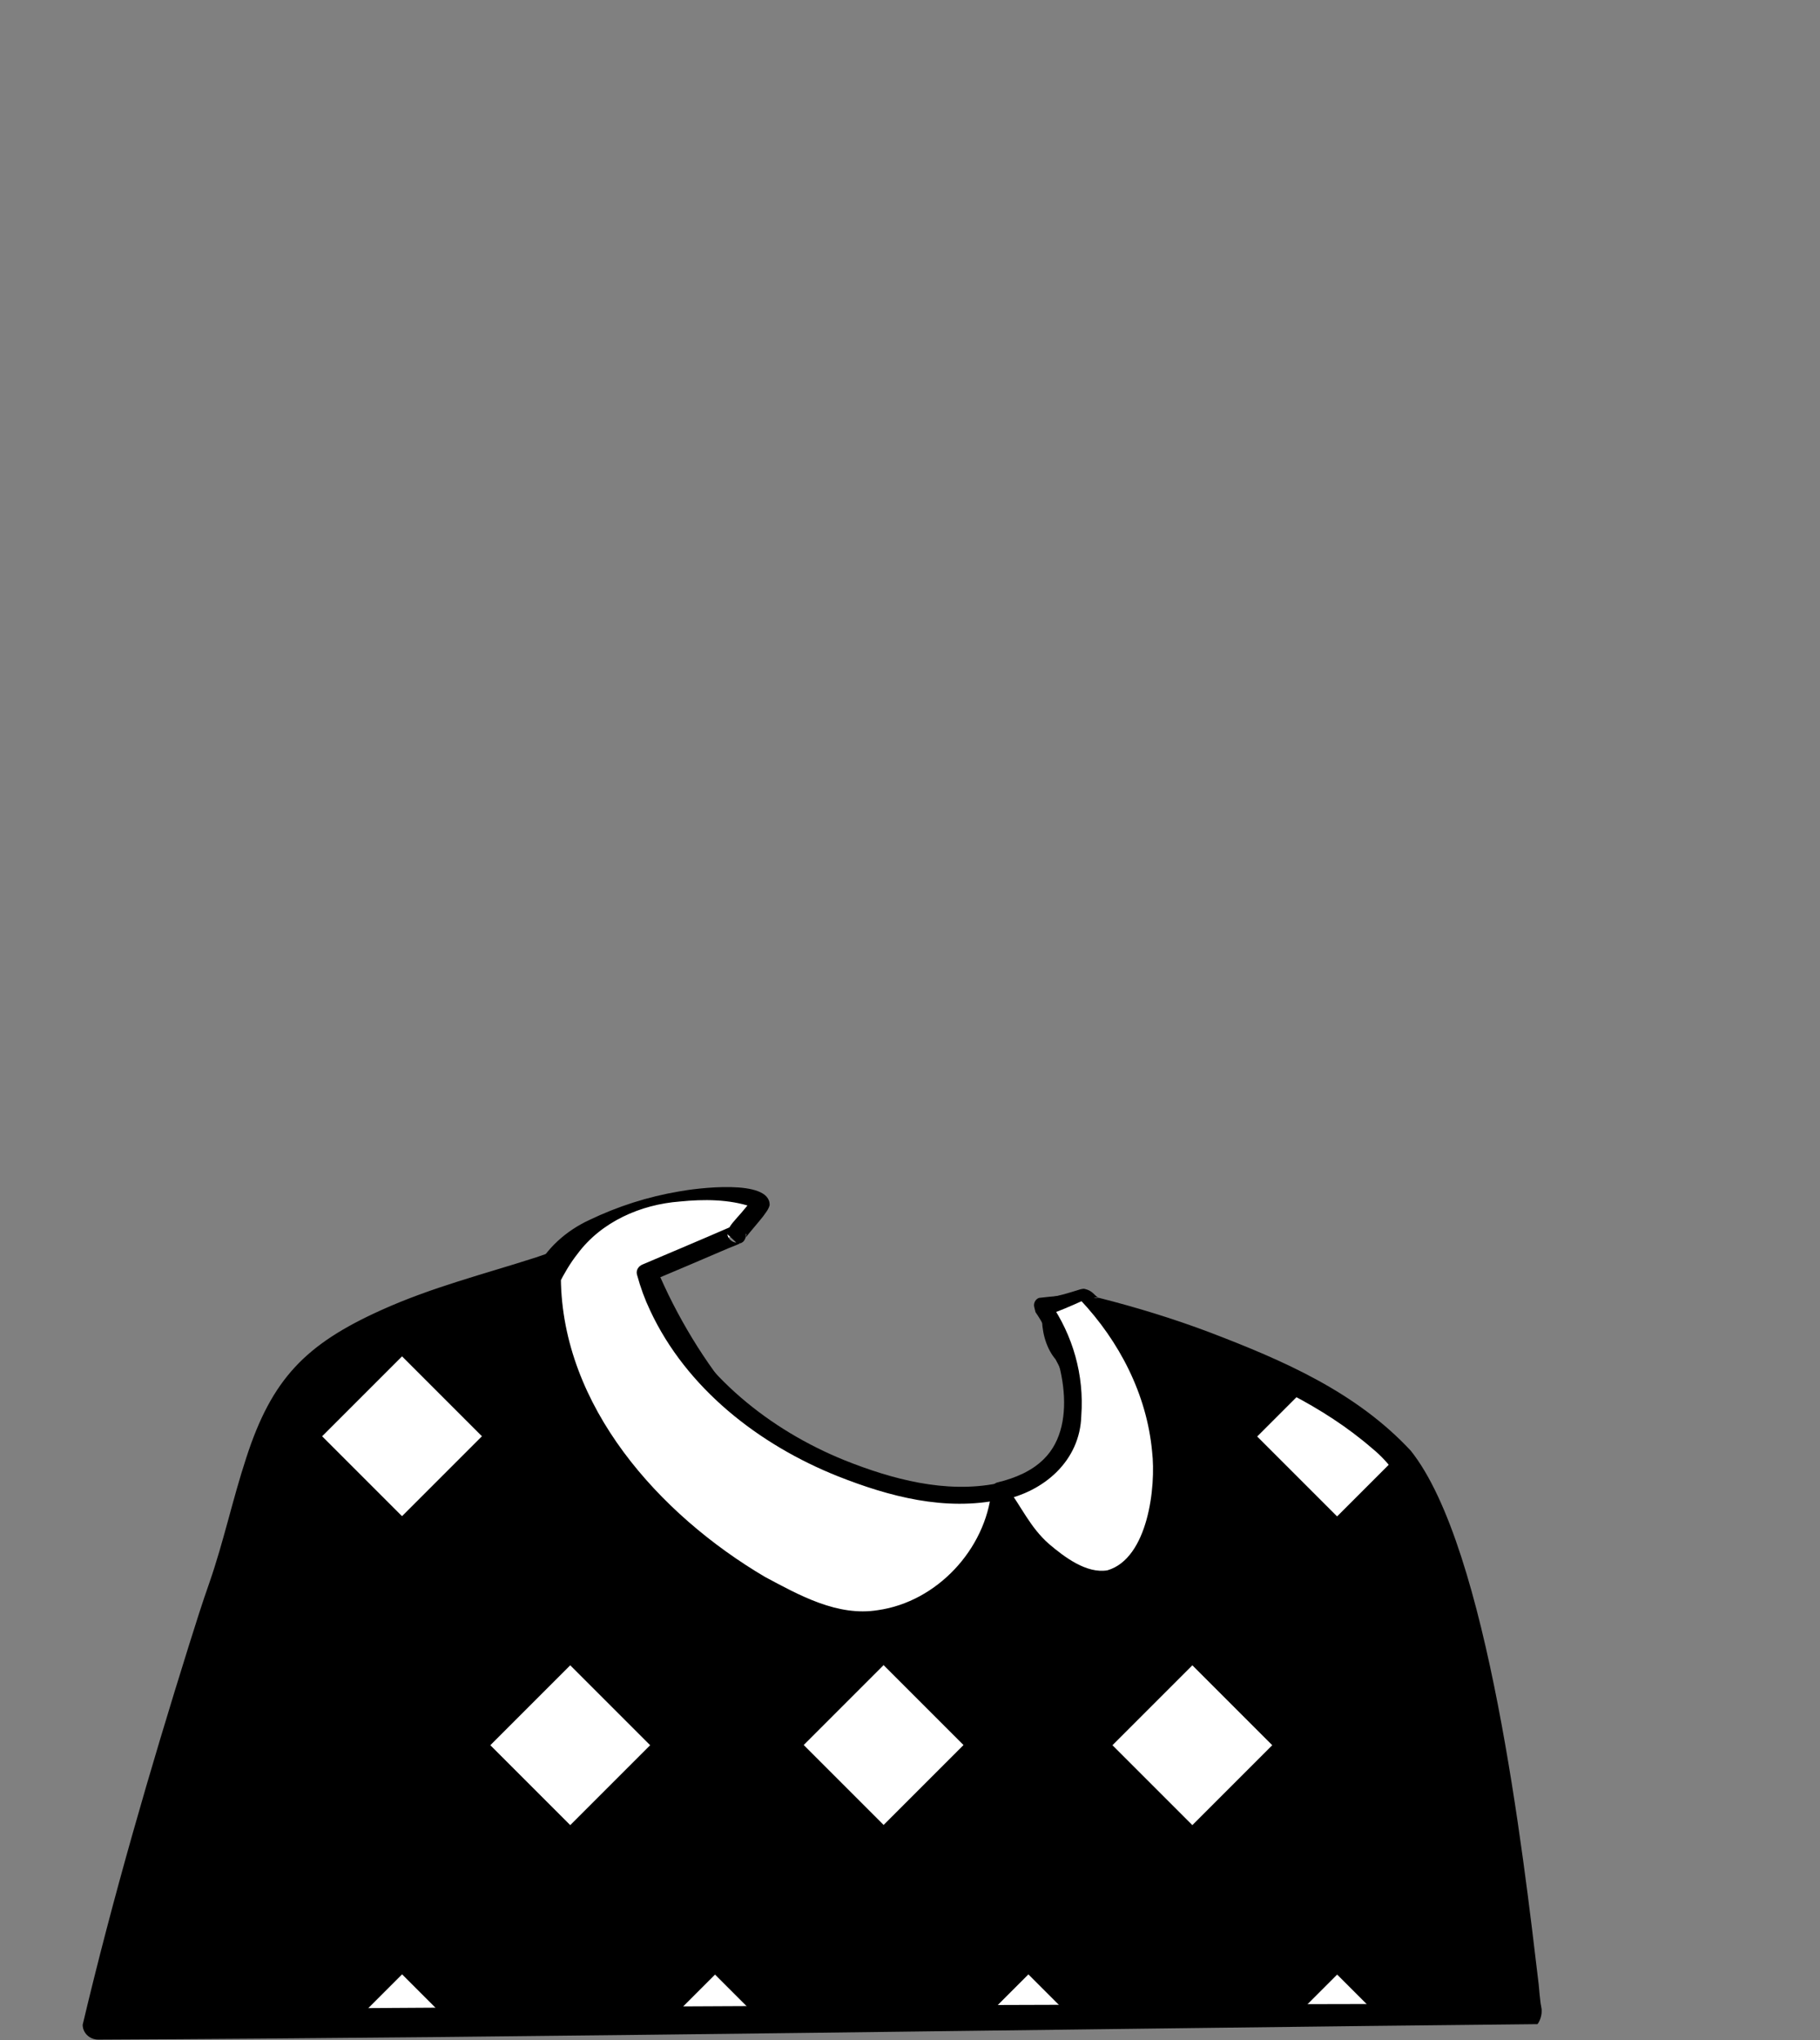 <svg width="306" height="343" viewBox="0 0 306 343" fill="none" xmlns="http://www.w3.org/2000/svg">
<rect x="0" y="0" width="306" height="343" fill="#808080" stroke="none"/>
<path d="M256.6 338.6L16.5 340.4C16.5 340.4 26.4 300.2 38 265.7C42.3 252.9 44.2 236.6 54.4 228.9C65.9 220.2 82.1 217 92.8 213.2C98.5 211.2 102.8 211.3 106.8 210.2C106.8 210.7 106.9 211.1 106.9 211.6C106.9 211.6 117.7 243.7 145.8 255.1C168.7 264.4 182.3 258.2 184.4 247.9C185.7 241.3 181.6 230.5 179.5 227C178.3 226 177.5 224.5 177.1 223L176.3 219.7C178.2 219.3 180 218.8 181.8 218.2C182.4 218 183.6 219.8 184.1 219.6C197 223 223 231.5 235 244.7C249.8 260.5 256.6 338.6 256.6 338.6Z" fill="black"/>
<mask id="mask0_409_3241" style="mask-type:alpha" maskUnits="userSpaceOnUse" x="16" y="210" width="241" height="131">
<path d="M256.6 338.6L16.5 340.4C16.5 340.4 26.4 300.2 38 265.7C42.3 252.9 44.2 236.6 54.4 228.9C65.9 220.2 82.1 217 92.8 213.2C98.5 211.2 102.8 211.3 106.8 210.2C106.8 210.7 106.9 211.1 106.9 211.6C106.9 211.6 117.7 243.7 145.8 255.1C168.7 264.4 182.3 258.2 184.4 247.9C185.7 241.3 181.6 230.5 179.5 227C178.3 226 177.5 224.5 177.1 223L176.3 219.7C178.2 219.3 180 218.8 181.8 218.2C182.4 218 183.6 219.8 184.1 219.6C197 223 223 231.5 235 244.7C249.8 260.5 256.6 338.6 256.6 338.6Z" fill="black"/>
</mask>
<g mask="url(#mask0_409_3241)">
<path d="M120.21 228.069L106.775 241.504L120.21 254.939L133.645 241.504L120.21 228.069Z" fill="white"/>
<path d="M172.897 228.038L159.462 241.473L172.897 254.908L186.332 241.473L172.897 228.038Z" fill="white"/>
<path d="M67.594 228.029L54.159 241.464L67.594 254.899L81.029 241.464L67.594 228.029Z" fill="white"/>
<path d="M224.809 228.069L211.374 241.504L224.809 254.939L238.244 241.504L224.809 228.069Z" fill="white"/>
<path d="M95.875 279.97L82.44 293.405L95.875 306.84L109.31 293.405L95.875 279.97Z" fill="white"/>
<path d="M148.562 279.939L135.127 293.374L148.562 306.809L161.997 293.374L148.562 279.939Z" fill="white"/>
<path d="M200.474 279.97L187.039 293.405L200.474 306.84L213.909 293.405L200.474 279.97Z" fill="white"/>
<path d="M120.219 331.965L106.784 345.399L120.219 358.834L133.654 345.399L120.219 331.965Z" fill="white"/>
<path d="M172.907 331.933L159.472 345.368L172.907 358.803L186.341 345.368L172.907 331.933Z" fill="white"/>
<path d="M67.604 331.924L54.169 345.359L67.604 358.794L81.039 345.359L67.604 331.924Z" fill="white"/>
<path d="M224.819 331.964L211.384 345.399L224.819 358.834L238.254 345.399L224.819 331.964Z" fill="white"/>
</g>
<path d="M258.5 340.3C187.1 341 86.8 342.6 16.5 342.9C15.1 342.9 13.9 341.8 13.9 340.4C19 318.9 25.2 297.6 31.8 276.5C32.9 273 34 269.5 35.2 266.1C37.6 259.2 39.1 252.1 41.4 245.1C45.7 231.8 51.4 226 64 220.3C72.6 216.4 81.4 214.2 90.1 211.4L92.7 210.5C97 208.9 102.4 208.7 106.3 207.7C107.7 207.4 109 208.2 109.4 209.5C109.5 209.6 109.6 211.2 109.6 211.4L107 209C108.1 209 109.1 209.7 109.4 210.7C110.2 213 111.3 215.4 112.4 217.7C120.2 233.6 132.7 247.9 149.8 253.8C158.6 256.9 169.9 259.3 177.8 253.9C181.6 251.3 182.8 246.7 182 242.3C181.3 237.6 179.7 232.6 177.4 228.4L177.9 229C176.1 227.2 175.3 224.5 175.2 222.1L175 220.1C174.8 219.2 175.2 218.3 176.2 218.2C177.9 217.9 179.6 217.4 181.2 216.9C181.5 216.8 182.1 216.6 182.4 216.7C183.7 217 183.9 217.7 184.7 218.2C184.6 218.2 184.4 218 183.9 218.2H184.8C191.1 219.8 197.3 221.7 203.4 224C215.7 228.7 228 234 237.2 243.9C250.2 260.2 256.1 311.7 258.7 333.6C258.7 333.8 259 336.9 259.1 337.2L259.2 337.8V338.1V338.2C259.2 338.9 258.9 339.8 258.5 340.3ZM254.7 336.9C254.4 337.2 254.1 337.6 254.1 338C254.1 338.2 254 338.4 254.1 338.6V338.5C254.1 338.1 254 336.9 253.9 336.4C251.3 311.9 248.2 286.9 241.4 263.2C239.1 256 236.6 248.3 230.7 243.5C222.4 236.3 212.2 231.7 202 227.8C196.1 225.6 190 223.6 183.8 222L185.3 221.9C184.5 222.2 183.9 222.1 183.3 221.8C182.5 221.4 181.8 220.7 181.4 220.1C181.6 220.2 182.3 220.3 182.7 220.2H182.8H182.7L182.4 220.3C180.6 220.7 178.7 220.9 176.9 221.1L178.1 219.2C178.9 221.3 179.4 223.9 181.4 225C183.3 227.5 184.2 230.5 185.2 233.4C186.5 237.4 187.5 241.6 187.3 245.9C186.8 257.9 174.6 262.9 164.1 262.1C147.5 260.9 132 252.6 121.2 240.2C114 232 108.3 222.6 104.5 212.4L106.9 214.1C105.5 214.1 104.4 213.1 104.3 211.7L104.2 210.4L107.4 212.7C105.4 213.2 103.5 213.5 101.7 213.7C96.3 214.3 91.5 216.4 86.3 217.9C79.3 220 72.4 222.1 66 225C59.9 227.9 53.7 231.2 50.3 237.3C46.8 243.3 45 250.3 43.1 257.1C41.3 264.1 38.7 271.1 36.5 278.1C29.9 298.9 24.1 319.9 18.8 341.1L16.3 337.9C85.3 337.4 184.8 336.9 254.7 336.9Z" fill="black"/>
<path d="M168.101 251C168.101 251 161.201 256.2 162.701 261.1C164.201 266 177.501 265.2 180.101 261.1C182.601 257 171.301 250 168.101 251Z" fill="black"/>
<path d="M167.9 250.8C168 250.9 168 250.9 168.1 251C168.1 250.9 168.1 250.8 168.1 250.8C168.1 250.8 168 250.8 167.9 250.8Z" fill="white"/>
<path d="M141.401 246.8C113.301 235.4 108.501 214 108.501 214L123.801 207.5C123.801 207 127.901 202.8 127.801 202.4C127.701 200.9 117.501 199.3 106.301 203C104.501 203.6 102.301 204.8 100.301 205.9C96.701 208 93.8 211 92.001 214.7C92.001 214.8 91.9 214.8 91.9 214.9C91.701 241.2 118.001 263.3 138.101 270.6C150.301 275 163.401 266.6 167.301 254.3C167.601 253.2 167.901 252.2 168.101 251.1C168.001 251 168.001 251 167.901 250.9C161.401 252.2 152.401 251.3 141.401 246.8Z" fill="white"/>
<path d="M140.9 248.2C127.6 242.9 115.4 233.4 109.3 220.3C108.4 218.4 107.7 216.5 107.1 214.3C106.9 213.6 107.3 212.9 108 212.6C112 210.9 118.4 208.2 122.3 206.5C122.5 206.4 123 206.2 123.2 206.1C122.9 206.2 122.3 206.7 122.3 207.4C122.3 208.3 123.2 208.9 123.8 208.9L122.3 207.5C122.3 207.2 122.4 206.8 122.4 206.8C122.8 205.9 123.6 205.1 124.2 204.4C124.6 204 126.2 202 126.4 201.8C126.3 202.1 126.3 202.7 126.5 202.9C126.7 203.2 126.6 203 126.4 202.9C122.6 201.6 118.3 201.6 114.3 202C107.7 202.5 101.1 205.4 97.1 210.8C95.9 212.3 94.8 214.2 94 215.8C94 215.7 94 215.8 94.2 215.3C94.3 214.3 94.2 215 94.3 214.8V214.9C94.5 236.4 110.8 254.6 128.6 265.1C134.4 268.2 140.8 271.8 147.6 270.7C157.5 269.3 165.7 260.5 166.7 250.6L167.1 251.9L166.9 251.7L168.3 252.1C158.9 254.1 149.5 251.6 140.9 248.2ZM142 245.5C150 248.7 159 251.1 167.6 249.4C168.1 249.3 168.6 249.5 169 249.8C169.4 250.1 169.7 250.7 169.6 251.3C167.2 261.8 158.5 270.8 147.7 272.2C144.2 272.7 140.5 272.2 137.2 270.9C130.7 268.5 124.5 265.2 118.8 261.2C103.5 250.8 89.6 234.4 89.6 214.9V214.8C89.6 214.6 89.5 215.3 89.7 214.3C89.8 213.8 89.9 213.9 89.9 213.8C91.8 209.9 95.2 206.9 99.1 205.1C103.9 202.8 108.9 201.2 114.2 200.3C116.9 199.8 129.5 198.1 129.4 202.6C129.2 203.4 128.7 203.9 128.3 204.5C127.6 205.4 126.2 207 125.5 207.9C125.5 207.9 125.3 208.1 125.4 208.1V208C125.4 208 125.5 207.7 125.5 207.5L124 206.1C124.2 206.1 124.8 206.2 125 206.6C125.6 207.2 125.5 208.3 124.9 208.8C124.4 209.1 124.6 209 124.5 209H124.4L124.3 209.1C123.9 209.3 123.1 209.6 122.6 209.8C119.1 211.3 112.8 214 109.2 215.5L110.1 213.8C110.6 215.5 111.3 217.4 112.1 219.1C118.1 231.3 129.4 240.4 142 245.5Z" fill="black"/>
<path d="M194.901 243.8C193.301 229.9 185.801 222.1 182.001 218.1C180.201 218.7 177.201 219.4 175.301 219.8C175.301 219.8 181.801 228.2 180.101 239.6C179.301 245 175.201 249.1 168.201 250.7C168.201 250.8 168.201 250.8 168.101 250.9C170.701 253.9 172.901 260.4 181.201 264.3C186.901 267 190.501 263.9 193.001 258.2C195.101 253.3 195.401 247.7 194.901 243.8Z" fill="white"/>
<path d="M193.701 244C192.801 234.4 188.201 225.5 181.601 218.5L182.201 218.6C180.001 219.6 177.901 220.5 175.601 221.3L176.501 218.9C180.401 224.5 182.301 231.2 181.801 238C181.601 245.6 175.501 250.8 168.501 252.2L169.601 251.2L169.501 251.4L169.201 249.9C171.801 253.4 173.201 256.8 176.401 259.6C179.001 261.8 182.701 264.6 186.201 264C193.001 262 194.401 250 193.701 244ZM196.101 243.7C196.801 250.1 195.701 256.7 192.201 262.1C187.501 269.5 180.101 266.2 174.701 261.6C171.501 259 169.301 255 166.901 251.9C166.101 251 166.701 249.4 167.801 249.2C170.701 248.5 173.501 247.3 175.501 245.3C181.601 239.3 178.501 226.9 174.101 220.6L173.901 219.8C173.701 219.1 174.101 218.4 174.701 218.2C177.101 217.9 179.501 217.8 181.801 217.4C182.001 217.3 182.201 217.4 182.401 217.5C189.801 224.5 194.901 233.7 196.101 243.7Z" fill="black"/>
</svg>
